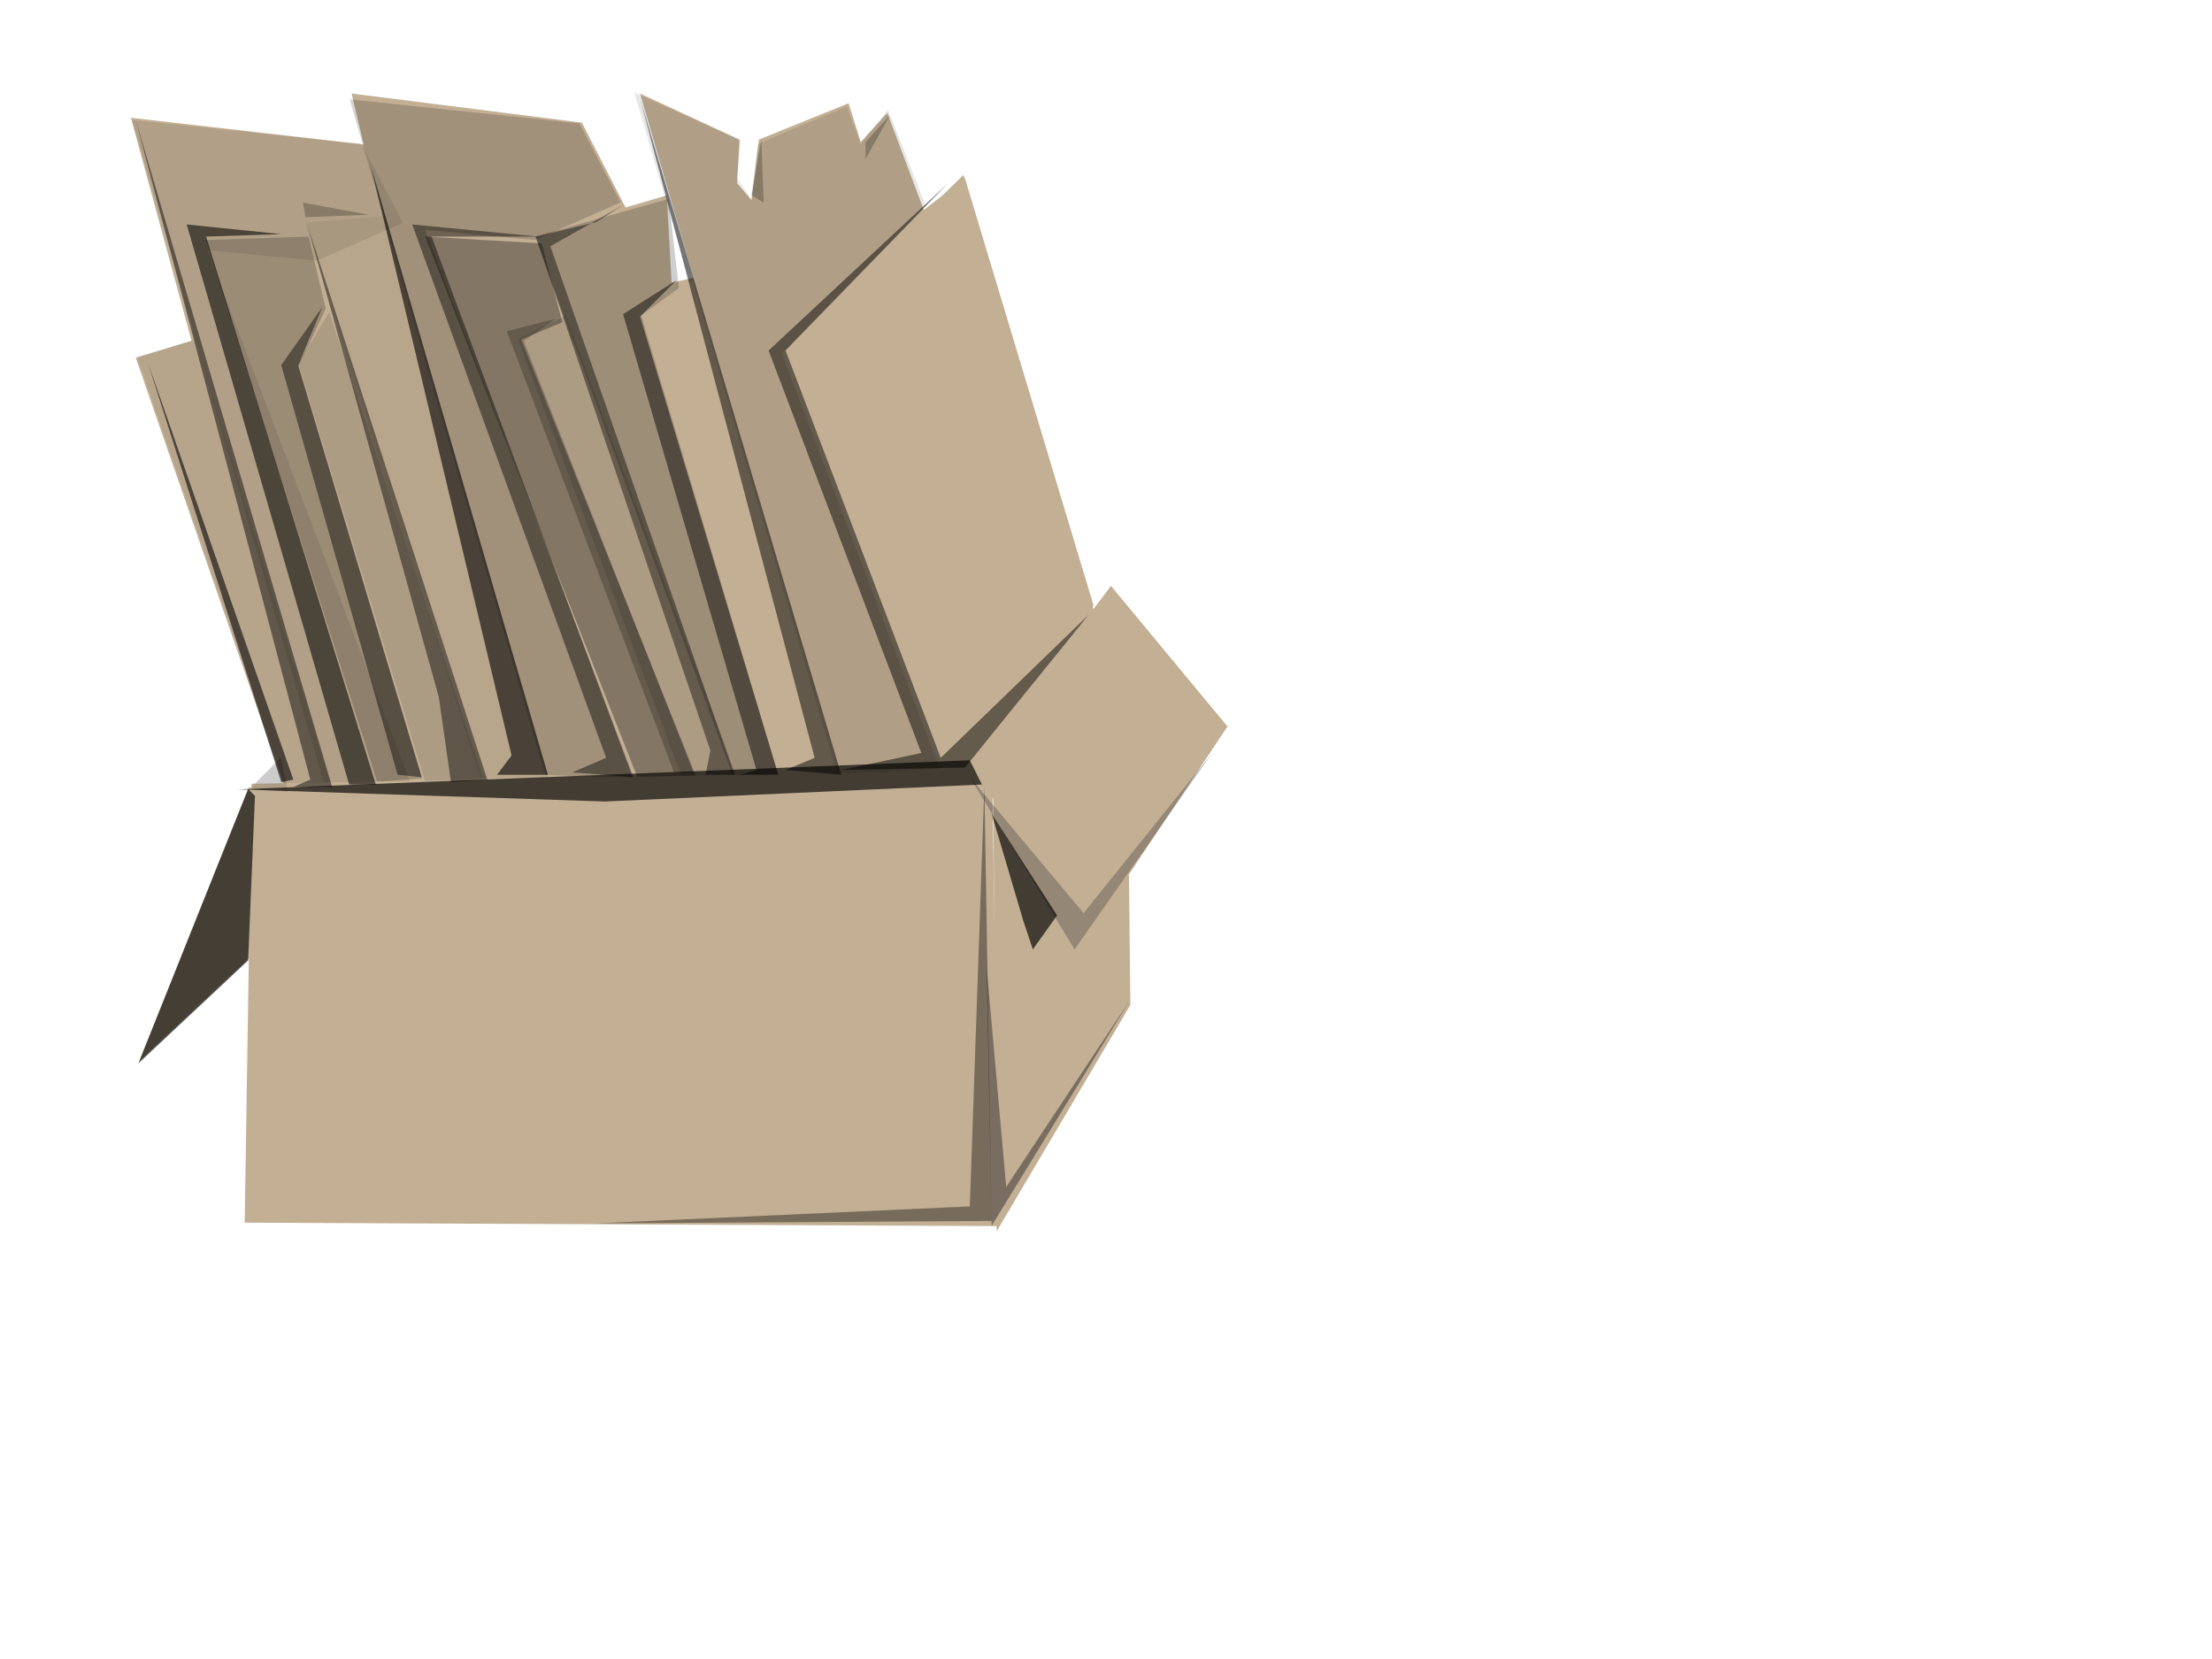 <?xml version="1.0"?><svg width="640" height="480" xmlns="http://www.w3.org/2000/svg">
 <defs>
  <linearGradient id="linearGradient6051">
   <stop stop-color="#000000" stop-opacity="0.373" offset="0" id="stop6052"/>
   <stop stop-color="#000000" stop-opacity="0" offset="1" id="stop6053"/>
  </linearGradient>
  <linearGradient id="linearGradient6048">
   <stop stop-color="#7c6146" offset="0" id="stop6049"/>
   <stop stop-color="#d6c7b4" offset="1" id="stop6050"/>
  </linearGradient>
  <linearGradient id="linearGradient6045">
   <stop stop-color="#7c6146" offset="0" id="stop6046"/>
   <stop stop-color="#d6c7b4" offset="1" id="stop6047"/>
  </linearGradient>
  <linearGradient id="linearGradient6042">
   <stop stop-color="#7c6146" offset="0" id="stop6043"/>
   <stop stop-color="#d6c7b4" offset="1" id="stop6044"/>
  </linearGradient>
  <linearGradient id="linearGradient5969">
   <stop stop-color="#7c6146" offset="0" id="stop5970"/>
   <stop stop-color="#d6c7b4" offset="1" id="stop5971"/>
  </linearGradient>
 </defs>
 <g>
  <title>Layer 1</title>
  <path fill="#c2af94" fill-rule="evenodd" stroke-width="1pt" id="path18897" d="m82.075,226.985l-42.791,-123.463l16.134,-4.91l-17.537,-64.538l67.344,7.716l-3.507,-14.731l66.642,8.418l12.627,24.552l11.925,-3.507l1.403,25.254l6.313,-1.403l-15.433,-53.314l28.761,13.328l-0.701,12.627l4.209,4.91l2.104,-17.537l25.955,-10.522l3.507,11.224l7.716,-8.418l10.522,28.06l11.925,-9.119l37.179,123.463l-35.776,48.403l-198.523,3.507z"/>
  <path fill="#000000" fill-opacity="0.087" fill-rule="evenodd" stroke-width="2.5" stroke-linecap="round" stroke-linejoin="round" stroke-miterlimit="4" id="path5973" d="m116.567,64.484l-11.905,-22.817l-66.468,-6.944l56.548,195.437l25.794,0.992l-60.516,-158.73l31.746,2.976l24.802,-10.913z"/>
  <path fill="#000000" fill-opacity="0.106" fill-rule="evenodd" stroke-width="2.5" stroke-linecap="round" stroke-linejoin="round" stroke-miterlimit="4" id="path5968" d="m72.371,228.004l8.929,-8.929l1.984,9.921l-10.913,-0.992z"/>
  <path fill="#c2af94" fill-rule="evenodd" stroke-width="2.5" stroke-linecap="round" stroke-linejoin="round" stroke-miterlimit="4" id="path4714" d="m274.802,223.214l-46.627,-123.016l50.595,-49.603l37.698,125.992l-32.738,47.619l-8.929,-0.992z"/>
  <path fill="#000000" fill-opacity="0.094" fill-rule="evenodd" stroke-width="2.5" stroke-linecap="round" stroke-linejoin="round" stroke-miterlimit="4" id="path4715" d="m183.532,26.786l57.54,197.421l30.754,-1.984l-45.635,-120.04l41.667,-42.659l-10.913,-27.778l-7.936,9.921l-3.968,-10.913l-25.794,10.913l-1.984,15.873l-3.968,-5.952l0.992,-10.913l-30.754,-13.889z"/>
  <path fill="#c2af94" fill-rule="evenodd" stroke-width="2.5" stroke-linecap="round" stroke-linejoin="round" stroke-miterlimit="4" id="path5337" d="m224.206,224.206l-38.69,-131.944l14.881,-10.913l41.667,141.865l-17.857,0.992z"/>
  <path fill="#000000" fill-opacity="0.191" fill-rule="evenodd" stroke-width="2.5" stroke-linecap="round" stroke-linejoin="round" stroke-miterlimit="4" id="path5338" d="m193.452,57.54l-38.69,10.913l57.54,156.746l12.897,-0.992l-39.683,-132.937l10.913,-7.936l-2.976,-25.794z"/>
  <path fill="#000000" fill-opacity="0.113" fill-rule="evenodd" stroke-width="2.5" stroke-linecap="round" stroke-linejoin="round" stroke-miterlimit="4" id="path5960" d="m197.421,225.198l-47.619,-126.984l13.889,-6.944l49.603,133.929l-15.873,0z"/>
  <path fill="#000000" fill-opacity="0.328" fill-rule="evenodd" stroke-width="2.5" stroke-linecap="round" stroke-linejoin="round" stroke-miterlimit="4" id="path5961" d="m184.524,225.198l-61.508,-156.746l33.73,1.984l5.952,22.817l-11.905,4.96l51.587,128.968l-17.857,-1.984z"/>
  <path fill="#000000" fill-opacity="0.169" fill-rule="evenodd" stroke-width="2.5" stroke-linecap="round" stroke-linejoin="round" stroke-miterlimit="4" id="path5962" d="m179.563,58.532l-11.905,-22.817l-66.468,-6.944l56.548,195.437l25.794,0.992l-60.516,-158.73l31.746,2.976l24.802,-10.913z"/>
  <path fill="#000000" fill-opacity="0.053" fill-rule="evenodd" stroke-width="2.5" stroke-linecap="round" stroke-linejoin="round" stroke-miterlimit="4" id="path5963" d="m138.889,225.198l-50.595,-160.714l22.817,-1.984l47.619,162.698l-19.841,0z"/>
  <path fill="#000000" fill-opacity="0.106" fill-rule="evenodd" stroke-width="2.5" stroke-linecap="round" stroke-linejoin="round" stroke-miterlimit="4" id="path5964" d="m123.016,226.19l-36.706,-121.032l8.929,-14.881l44.643,134.921l-16.865,0.992z"/>
  <path fill="#000000" fill-opacity="0.203" fill-rule="evenodd" stroke-width="2.5" stroke-linecap="round" stroke-linejoin="round" stroke-miterlimit="4" id="path5965" d="m109.127,226.19l-49.603,-156.746l29.762,-0.992l4.96,20.833l-7.937,16.865l35.714,119.048l-12.897,0.992z"/>
  <path fill="#000000" fill-opacity="0.066" fill-rule="evenodd" stroke-width="2.5" stroke-linecap="round" stroke-linejoin="round" stroke-miterlimit="4" id="path5966" d="m84.325,232.143l-44.643,-128.968l16.865,-4.96l40.675,133.929l-12.897,0z"/>
  <path fill="#c2af94" fill-rule="evenodd" stroke-width="2.5" stroke-linecap="round" stroke-linejoin="round" stroke-miterlimit="4" id="path4089" d="m72.782,226.772l-1.984,126.984l218.254,0.992l-1.984,-131.944l-214.286,3.968z"/>
  <path fill="#c2af94" fill-rule="evenodd" stroke-width="2.5" stroke-linecap="round" stroke-linejoin="round" stroke-miterlimit="4" id="path4090" d="m327.041,290.795l-38.69,65.476l-0.992,-128.968l27.126,43.871l12.145,-19.621l0.411,39.242z"/>
  <path fill="#c2af94" fill-rule="evenodd" stroke-width="2.5" stroke-linecap="round" stroke-linejoin="round" stroke-miterlimit="4" id="path4092" d="m72.08,227.593l-31.746,79.365l31.746,-29.762l1.984,-47.619l-1.984,-1.984z"/>
  <path fill="#000000" fill-opacity="0.641" fill-rule="evenodd" stroke-width="2.5" stroke-linecap="round" stroke-linejoin="round" stroke-miterlimit="4" id="path18878" d="m71.79,228.295l-31.746,79.365l31.746,-29.762l1.984,-47.619l-1.984,-1.984z"/>
  <path fill="#000000" fill-opacity="0.494" fill-rule="evenodd" stroke-width="1pt" id="path18898" d="m185.195,28.462l58.224,195.717l-16.134,-1.403l8.418,-3.507l-50.508,-190.807z"/>
  <path fill="#000000" fill-opacity="0.478" fill-rule="evenodd" stroke-width="1pt" id="path18901" d="m195.717,81.074l-15.433,9.821l38.582,131.881l-4.91,1.403l11.224,0l-39.985,-132.583l10.522,-10.522z"/>
  <path fill="#000000" fill-opacity="0.228" fill-rule="evenodd" stroke-width="1pt" id="path18903" d="m160.642,92.298l-14.03,3.507l48.403,127.672l-7.015,0l12.627,0l-49.105,-124.866l9.119,-6.313z"/>
  <path fill="#000000" fill-opacity="0.438" fill-rule="evenodd" stroke-width="1pt" id="path18904" d="m155.732,68.447l-30.866,0l58.224,156.433l-17.537,-1.403l9.821,-4.209l-56.12,-154.329l36.478,3.507z"/>
  <path fill="#000000" fill-opacity="0.6" fill-rule="evenodd" stroke-width="1pt" id="path18905" d="m107.329,48.103l51.209,176.075l-14.731,0l4.209,-5.612l-40.687,-170.463z"/>
  <path fill="#000000" fill-opacity="0.447" fill-rule="evenodd" stroke-width="1pt" id="path18906" d="m89.09,65.641l51.911,159.941l-10.522,0.701l-3.507,-24.552l-37.881,-136.09z"/>
  <path fill="#000000" fill-opacity="0.438" fill-rule="evenodd" stroke-width="1pt" id="path18907" d="m93.299,88.79l-11.925,16.836l33.672,118.553l7.015,0.702l-35.776,-119.254l7.015,-16.836z"/>
  <path fill="#000000" fill-opacity="0.237" fill-rule="evenodd" stroke-width="1pt" id="path18908" d="m87.687,58.626l18.94,3.507l-18.239,0.701l-0.702,-4.209z"/>
  <path fill="#000000" fill-opacity="0.569" fill-rule="evenodd" stroke-width="1pt" id="path18909" d="m81.373,67.745l-21.746,0.701l49.105,158.538l-7.716,0l-47,-162.045l27.358,2.806z"/>
  <path fill="#000000" fill-opacity="0.466" fill-rule="evenodd" stroke-width="1pt" id="path18910" d="m96.105,227.686l-56.821,-192.911l50.508,190.807l-4.91,2.104l11.224,0z"/>
  <path fill="#000000" fill-opacity="0.484" fill-rule="evenodd" stroke-width="1pt" id="path18911" d="m314.971,177.88l-35.776,44.194l-35.776,0.701l23.149,-4.91l-44.194,-116.448l51.911,-48.403l-47,48.403l44.896,117.851l42.791,-41.388z"/>
  <path fill="#000000" fill-opacity="0.419" fill-rule="evenodd" stroke-width="1pt" id="path18912" d="m180.284,59.327l-21.045,11.925l53.314,152.926l-8.418,0l1.403,-7.015l-50.508,-148.717l17.537,-4.209l7.716,-4.91z"/>
  <path fill="#000000" fill-opacity="0.237" fill-rule="evenodd" stroke-width="1pt" id="path18913" d="m220.269,40.387l-2.806,16.134l3.507,2.104l-0.702,-18.239z"/>
  <path fill="#000000" fill-opacity="0.237" fill-rule="evenodd" stroke-width="1pt" id="path18914" d="m257.449,33.372l-7.015,7.716l0,4.91l7.015,-12.627z"/>
  <path fill="#000000" fill-opacity="0.106" fill-rule="evenodd" stroke-width="2.5" stroke-linecap="round" stroke-linejoin="round" stroke-miterlimit="4" id="path18915" d="m72.41,228.147l8.929,-8.929l1.984,9.921l-10.913,-0.992z"/>
  <path fill="#000000" fill-opacity="0.384" fill-rule="evenodd" stroke-width="1pt" id="path18918" d="m284.807,227.686l2.104,125.568l-114.344,0.702l108.03,-4.91l4.209,-121.359z"/>
  <path fill="#c2af94" fill-rule="evenodd" stroke-width="2.5" stroke-linecap="round" stroke-linejoin="round" stroke-miterlimit="4" id="path4091" d="m281.746,222.102l31.746,50.595l41.667,-62.5l-33.73,-40.675l-39.683,52.579z"/>
  <path fill="#00000f" fill-opacity="0.231" fill-rule="evenodd" stroke-width="1pt" id="path18928" d="m280.598,224.859l30.312,49.828l39.838,-56.821l-37.24,46.331l-32.91,-39.338z"/>
  <path fill="#000000" fill-opacity="0.659" fill-rule="evenodd" stroke-width="1pt" id="path18922" d="m68.746,228.388l106.318,3.507l109.041,-4.91l-3.529,-7.015l-211.83,8.418z"/>
  <path fill="#00000f" fill-opacity="0.378" fill-rule="evenodd" stroke-width="1pt" id="path18929" d="m326.897,289.418l-39.985,65.239l-1.403,-74.358l5.612,63.135l35.776,-54.015z"/>
  <path fill="#000000" fill-opacity="0.653" fill-rule="evenodd" stroke-width="1pt" id="path18930" d="m286.911,235.403l9.119,30.866l2.806,8.418l7.015,-9.821l-18.94,-29.463z"/>
  <path fill="#000000" fill-opacity="0.584" fill-rule="evenodd" stroke-width="1pt" id="path18931" d="m42.791,104.924l42.09,120.657l-3.507,0.701l-38.582,-121.359z"/>
 </g>
</svg>